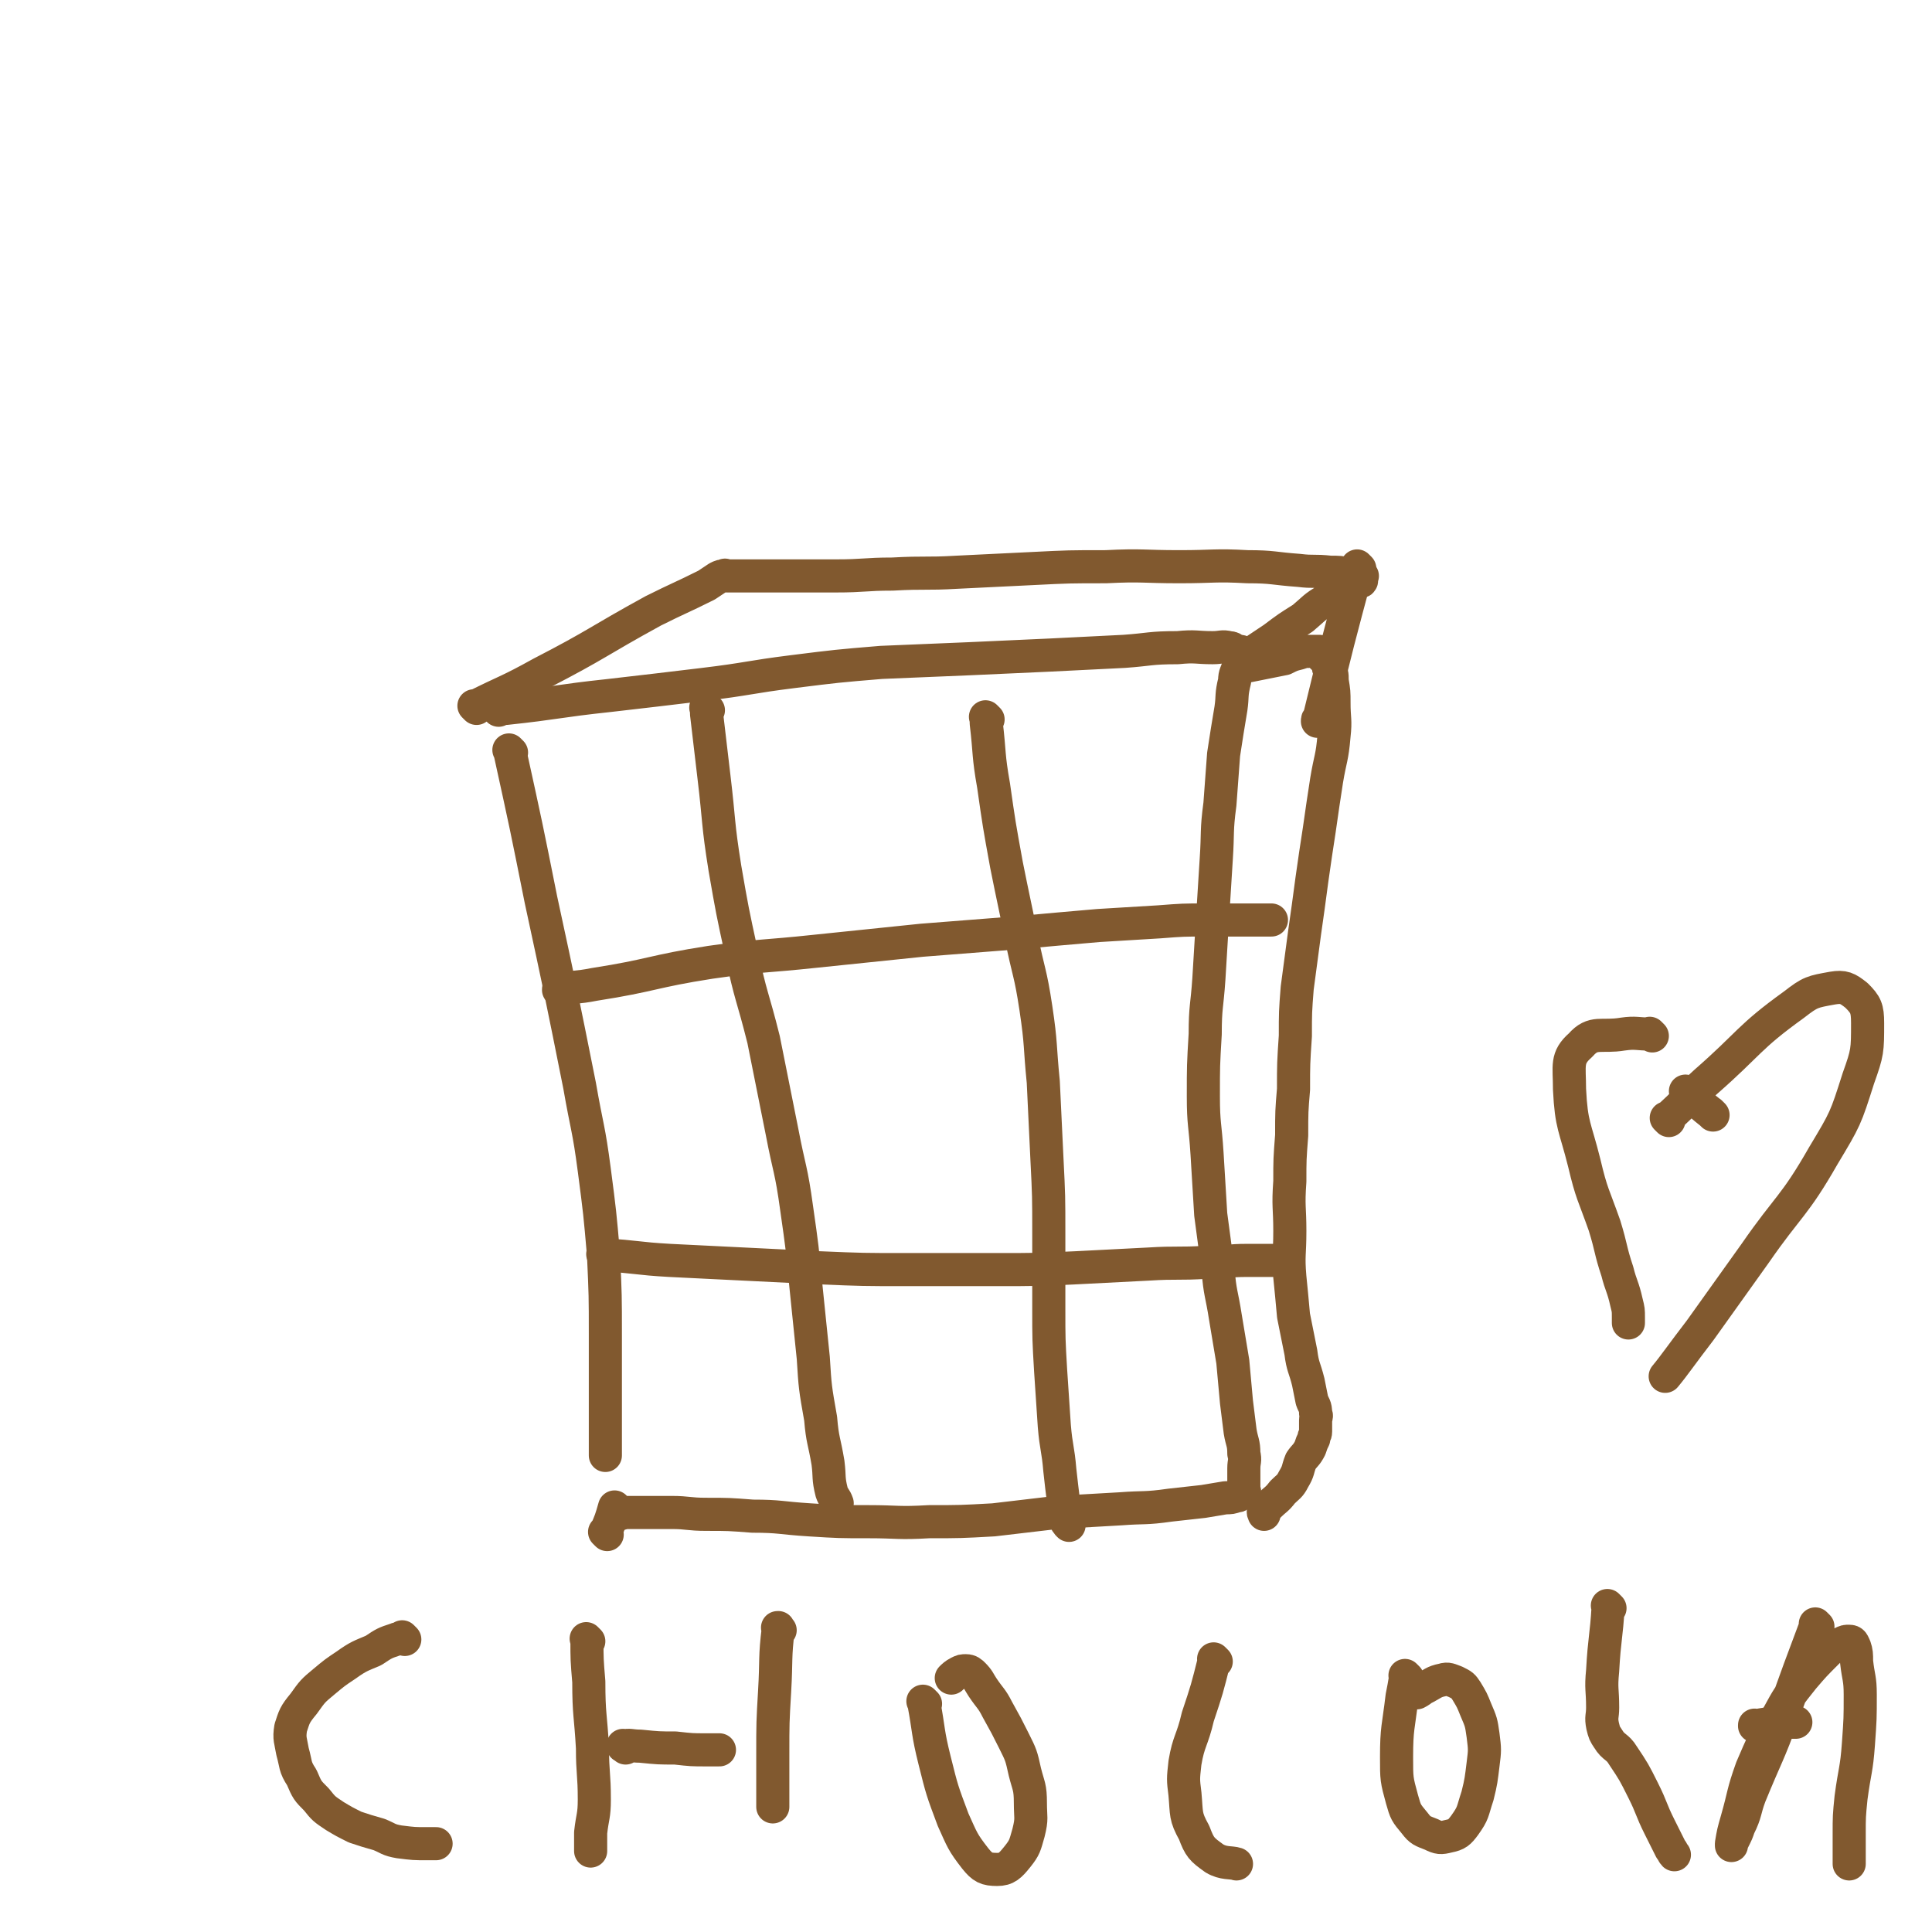 <svg viewBox='0 0 1050 1050' version='1.1' xmlns='http://www.w3.org/2000/svg' xmlns:xlink='http://www.w3.org/1999/xlink'><g fill='none' stroke='#81592F' stroke-width='18' stroke-linecap='round' stroke-linejoin='round'><path d='M278,409c-1,-1 -1,-1 -1,-1 -1,-1 0,0 0,0 0,0 0,0 0,0 0,0 0,0 0,0 -1,-1 0,0 0,0 9,41 9,41 17,81 11,51 11,51 21,101 4,23 5,23 8,46 3,23 3,23 5,46 1,22 1,22 1,44 0,17 0,17 0,35 0,12 0,12 0,25 0,2 0,5 0,5 '/><path d='M271,386c-1,-1 -1,-1 -1,-1 -1,-1 0,0 0,0 0,0 0,0 0,0 0,0 0,0 0,0 -1,-1 0,0 0,0 2,0 3,0 5,0 28,-3 28,-4 56,-7 26,-3 26,-3 51,-6 25,-3 25,-4 49,-7 24,-3 24,-3 48,-5 24,-1 24,-1 48,-2 22,-1 22,-1 44,-2 20,-1 20,-1 40,-2 14,-1 14,-2 29,-2 10,-1 10,0 19,0 5,0 5,-1 9,0 3,0 2,2 5,2 0,1 1,0 1,0 1,0 1,1 1,1 0,0 0,0 0,0 0,0 0,0 0,0 -1,-1 0,0 0,0 0,0 0,0 0,0 0,0 0,0 0,0 -1,-1 0,0 0,0 0,0 0,0 0,0 0,0 0,0 0,0 -1,-1 0,0 0,0 0,0 0,0 0,0 0,0 0,-1 0,0 -1,0 -1,1 -1,2 -1,3 -1,3 -1,5 -1,4 -2,4 -2,8 -2,8 -1,8 -2,15 -2,12 -2,12 -4,25 -1,13 -1,13 -2,27 -2,15 -1,15 -2,30 -1,16 -1,16 -2,32 -1,17 -1,17 -2,33 -1,15 -2,15 -2,30 -1,17 -1,17 -1,34 0,15 1,15 2,31 1,16 1,16 2,33 2,15 2,15 4,30 1,13 2,13 4,26 2,12 2,12 4,24 1,11 1,11 2,22 1,8 1,8 2,16 1,6 2,6 2,12 1,4 0,4 0,8 0,3 0,3 0,6 0,2 0,2 0,4 0,0 0,0 0,1 0,1 1,2 0,2 -1,1 -1,1 -2,1 -1,1 -1,1 -2,1 -3,1 -3,1 -6,1 -6,1 -6,1 -12,2 -9,1 -9,1 -18,2 -14,2 -14,1 -27,2 -18,1 -18,1 -35,2 -17,2 -17,2 -34,4 -18,1 -18,1 -35,1 -17,1 -17,0 -33,0 -16,0 -16,0 -32,-1 -16,-1 -16,-2 -31,-2 -13,-1 -13,-1 -25,-1 -10,0 -10,-1 -19,-1 -8,0 -8,0 -15,0 -5,0 -5,0 -9,0 -3,0 -3,1 -6,1 0,0 0,0 0,0 '/><path d='M259,385c-1,-1 -1,-1 -1,-1 -1,-1 0,0 0,0 0,0 0,0 0,0 0,0 0,0 0,0 -1,-1 0,0 0,0 0,0 0,0 0,0 18,-9 18,-8 36,-18 31,-16 30,-17 61,-34 14,-7 15,-7 29,-14 3,-2 3,-2 6,-4 2,-1 2,-1 4,-1 0,-1 0,0 1,0 0,0 0,0 0,0 1,0 1,0 2,0 3,0 3,0 5,0 5,0 5,0 11,0 9,0 9,0 18,0 11,0 11,0 23,0 16,0 16,-1 31,-1 18,-1 18,0 35,-1 20,-1 20,-1 41,-2 20,-1 20,-1 40,-1 20,-1 20,0 40,0 19,0 19,-1 37,0 14,0 14,1 28,2 8,1 8,0 17,1 5,0 5,0 11,1 2,0 2,1 5,1 0,0 1,0 1,0 1,0 0,0 0,1 0,0 0,1 0,1 0,1 0,1 -1,1 -1,1 -1,0 -2,0 -2,1 -1,1 -2,2 -2,2 -3,1 -5,2 -5,3 -5,3 -9,6 -7,4 -7,5 -13,10 -8,5 -8,5 -16,11 -6,4 -6,4 -12,8 -3,2 -3,2 -6,5 -1,0 -1,1 -1,1 0,1 0,1 1,1 2,0 2,0 4,0 5,-1 5,-1 10,-2 5,-1 5,-1 10,-2 4,-2 4,-2 8,-3 3,-1 3,-1 6,-1 2,0 2,0 4,0 0,0 1,0 1,0 1,1 0,1 1,2 1,2 1,1 2,2 2,2 2,2 2,5 2,3 2,3 2,7 1,6 1,6 1,12 0,9 1,9 0,18 -1,12 -2,12 -4,24 -2,13 -2,13 -4,27 -2,13 -2,13 -4,27 -2,15 -2,15 -4,29 -2,15 -2,15 -4,30 -1,13 -1,13 -1,26 -1,15 -1,15 -1,29 -1,12 -1,12 -1,25 -1,13 -1,13 -1,25 -1,14 0,14 0,27 0,13 -1,13 0,25 1,10 1,10 2,21 2,10 2,10 4,20 1,8 2,8 4,16 1,5 1,5 2,10 1,3 2,3 2,7 1,2 0,2 0,4 0,1 0,1 0,2 0,2 0,2 0,4 0,2 -1,2 -1,4 -1,2 -1,2 -2,5 -2,4 -3,4 -5,7 -2,5 -1,5 -4,10 -2,4 -3,4 -6,7 -3,4 -4,4 -7,7 -2,2 -2,2 -3,3 -1,1 0,1 0,2 '/><path d='M385,386c-1,-1 -1,-1 -1,-1 -1,-1 0,0 0,0 0,0 0,0 0,0 0,0 0,0 0,0 -1,-1 0,0 0,0 0,0 0,0 0,0 0,1 0,1 0,3 2,17 2,17 4,34 3,25 2,25 6,50 4,23 4,23 9,46 5,24 6,23 12,47 5,25 5,25 10,50 4,21 5,20 8,42 3,21 3,21 5,42 2,19 2,20 4,39 1,16 1,16 4,33 1,12 2,12 4,24 1,8 0,8 2,16 1,3 2,3 3,6 '/><path d='M537,391c-1,-1 -1,-1 -1,-1 -1,-1 0,0 0,0 0,0 0,0 0,0 0,0 0,0 0,0 -1,-1 0,0 0,0 0,0 0,0 0,0 0,0 0,0 0,0 -1,-1 0,0 0,0 0,1 0,1 0,3 2,17 1,17 4,34 3,21 3,21 7,43 4,20 4,19 8,39 4,20 5,19 8,39 3,20 2,20 4,40 1,21 1,21 2,42 1,20 1,20 1,41 0,20 0,20 0,40 0,17 0,17 1,34 1,15 1,15 2,30 1,12 2,12 3,24 1,9 1,9 2,17 1,5 0,5 1,9 0,2 1,3 2,4 '/><path d='M305,539c-1,-1 -1,-1 -1,-1 -1,-1 0,0 0,0 0,0 0,0 0,0 0,0 0,0 0,0 -1,-1 0,0 0,0 0,0 0,0 0,0 0,0 -1,0 0,0 8,-2 9,-1 19,-3 32,-5 31,-7 63,-12 28,-4 29,-3 57,-6 29,-3 29,-3 58,-6 26,-2 26,-2 51,-4 22,-2 22,-2 45,-4 17,-1 17,-1 33,-2 13,-1 13,-1 25,-1 9,0 9,0 19,0 7,0 7,0 14,0 1,0 3,0 3,0 '/><path d='M329,683c-1,-1 -1,-1 -1,-1 -1,-1 0,0 0,0 0,0 0,0 0,0 0,0 0,0 0,0 -1,-1 0,0 0,0 0,0 0,0 0,0 18,1 18,2 36,3 40,2 40,2 81,4 24,1 24,1 48,1 24,0 24,0 48,0 22,0 22,0 44,-1 20,-1 20,-1 39,-2 16,-1 16,0 32,-1 11,0 11,-1 22,-1 6,0 6,0 13,0 3,0 3,0 6,1 1,0 1,0 1,1 '/><path d='M220,891c-1,-1 -1,-1 -1,-1 -1,-1 0,0 0,0 0,0 0,0 0,0 0,0 0,0 0,0 -1,-1 0,0 0,0 0,0 0,0 0,0 0,0 0,0 0,0 -1,-1 0,0 0,0 -1,1 -2,0 -4,1 -6,2 -6,2 -12,6 -7,3 -8,3 -15,8 -6,4 -6,4 -12,9 -6,5 -6,5 -11,12 -5,6 -5,7 -7,13 -1,6 0,7 1,13 2,7 1,8 5,14 3,7 3,7 8,12 4,5 4,5 10,9 5,3 5,3 11,6 6,2 6,2 13,4 5,2 5,3 11,4 8,1 8,1 15,1 3,0 5,0 5,0 '/><path d='M320,892c-1,-1 -1,-1 -1,-1 -1,-1 0,0 0,0 0,0 0,0 0,0 0,0 0,0 0,0 -1,-1 0,0 0,0 0,0 0,0 0,0 0,11 0,11 1,23 0,18 1,18 2,36 0,14 1,14 1,28 0,9 -1,9 -2,18 0,4 0,4 0,8 0,1 0,2 0,2 '/><path d='M340,950c-1,-1 -1,-1 -1,-1 -1,-1 0,0 0,0 0,0 0,0 0,0 0,0 0,0 0,0 -1,-1 0,0 0,0 0,0 0,0 0,0 0,0 -1,0 0,0 3,-1 4,0 9,0 10,1 10,1 19,1 9,1 9,1 17,1 3,0 5,0 7,0 '/><path d='M424,886c-1,-1 -1,-1 -1,-1 -1,-1 0,0 0,0 0,0 0,0 0,0 0,0 0,0 0,0 -1,-1 0,0 0,0 0,0 0,0 0,0 0,0 0,-1 0,0 -2,16 -1,17 -2,34 -1,17 -1,17 -1,35 0,9 0,9 0,19 0,3 0,3 0,7 0,1 0,1 0,2 '/><path d='M503,926c-1,-1 -1,-1 -1,-1 -1,-1 0,0 0,0 0,0 0,0 0,0 0,0 0,0 0,0 -1,-1 0,0 0,0 0,0 0,0 0,0 3,16 2,16 6,32 4,16 4,16 10,32 5,11 5,12 12,21 4,5 6,6 12,6 5,0 7,-2 11,-7 4,-5 4,-6 6,-13 2,-8 1,-8 1,-16 0,-9 -1,-9 -3,-17 -2,-9 -2,-9 -6,-17 -4,-8 -4,-8 -9,-17 -3,-6 -4,-6 -8,-12 -2,-3 -2,-4 -5,-7 -1,-1 -2,-2 -4,-2 -2,0 -2,0 -4,1 -2,1 -3,2 -4,3 '/><path d='M661,903c-1,-1 -1,-1 -1,-1 -1,-1 0,0 0,0 0,0 0,0 0,0 0,0 0,0 0,0 -1,-1 0,0 0,0 0,0 0,0 0,0 -4,16 -4,16 -9,31 -3,13 -5,13 -7,25 -1,9 -1,9 0,17 1,11 0,12 5,21 3,8 4,9 11,14 5,3 9,2 12,3 '/><path d='M765,912c-1,-1 -1,-1 -1,-1 -1,-1 0,0 0,0 0,0 0,0 0,0 0,0 0,0 0,0 -1,-1 0,0 0,0 0,0 0,0 0,0 -1,6 -1,6 -2,11 -2,17 -3,17 -3,33 0,12 0,12 3,23 2,7 2,7 7,13 3,4 4,4 9,6 4,2 5,2 9,1 5,-1 6,-2 9,-6 5,-7 4,-7 7,-16 2,-8 2,-9 3,-17 1,-8 1,-8 0,-16 -1,-7 -1,-7 -4,-14 -2,-5 -2,-5 -5,-10 -2,-3 -2,-3 -6,-5 -3,-1 -4,-2 -7,-1 -5,1 -5,2 -11,5 -1,1 -3,2 -3,2 '/><path d='M875,874c-1,-1 -1,-1 -1,-1 -1,-1 0,0 0,0 0,0 0,0 0,0 0,0 0,0 0,0 -1,-1 0,0 0,0 0,0 0,0 0,0 -1,17 -2,17 -3,35 -1,10 0,10 0,20 0,5 -1,5 0,10 1,4 1,4 3,7 3,5 5,4 8,9 6,9 6,9 11,19 5,10 4,10 9,20 3,6 3,6 6,12 1,1 1,2 2,3 '/><path d='M988,884c-1,-1 -1,-1 -1,-1 -1,-1 0,0 0,0 0,0 0,0 0,0 0,0 0,0 0,0 -1,-1 0,0 0,0 -9,24 -9,24 -18,49 -8,22 -9,22 -18,44 -3,8 -2,9 -6,17 -1,3 -1,3 -3,7 -1,1 -1,2 -1,3 0,0 0,0 0,-1 1,-6 1,-6 3,-13 4,-14 3,-14 8,-28 6,-14 6,-14 14,-28 6,-11 6,-11 14,-21 6,-7 6,-7 13,-14 3,-3 4,-3 8,-5 2,-1 2,-1 4,-1 2,0 2,1 3,3 1,3 1,4 1,8 1,9 2,9 2,18 0,13 0,13 -1,27 -1,14 -2,14 -4,29 -1,10 -1,10 -1,20 0,6 0,6 0,13 0,1 0,2 0,3 '/><path d='M955,939c-1,-1 -1,-1 -1,-1 -1,-1 0,0 0,0 0,0 0,0 0,0 0,0 -1,0 0,0 5,-1 6,-1 12,-2 5,0 8,0 10,0 '/><path d='M739,309c-1,-1 -1,-1 -1,-1 -1,-1 0,0 0,0 0,0 0,0 0,0 0,0 0,0 0,0 -1,-1 0,0 0,0 0,0 0,0 0,0 -11,41 -11,41 -21,82 -1,1 -1,1 -1,2 '/><path d='M330,834c-1,-1 -1,-1 -1,-1 -1,-1 0,0 0,0 0,0 0,0 0,0 0,0 0,0 0,0 -1,-1 0,0 0,0 0,0 0,0 0,0 3,-7 3,-7 5,-14 '/><path d='M898,563c-1,-1 -1,-1 -1,-1 -1,-1 0,0 0,0 0,0 0,0 0,0 0,0 0,0 0,0 -1,-1 0,0 0,0 0,0 0,0 0,0 0,0 0,0 0,0 -1,-1 0,0 0,0 -7,0 -8,-1 -15,0 -12,2 -16,-2 -23,6 -8,7 -6,11 -6,24 1,20 3,20 8,40 4,17 5,17 11,34 4,13 3,13 7,25 2,8 3,8 5,17 1,4 1,4 1,8 0,2 0,3 0,3 '/><path d='M907,609c-1,-1 -1,-1 -1,-1 -1,-1 0,0 0,0 0,0 0,0 0,0 0,0 0,0 0,0 -1,-1 0,0 0,0 0,0 0,0 0,0 11,-10 10,-10 21,-20 24,-21 23,-24 48,-42 9,-7 10,-7 21,-9 6,-1 8,0 13,4 5,5 6,7 6,15 0,15 0,16 -5,30 -7,22 -7,22 -19,42 -16,28 -19,27 -37,53 -15,21 -15,21 -30,42 -10,13 -14,19 -19,25 '/><path d='M931,606c-1,-1 -1,-1 -1,-1 -1,-1 0,0 0,0 0,0 0,0 0,0 0,0 0,0 0,0 -1,-1 0,0 0,0 0,0 0,0 0,0 -5,-4 -5,-4 -9,-8 -3,-2 -5,-4 -5,-4 '/></g>
</svg>